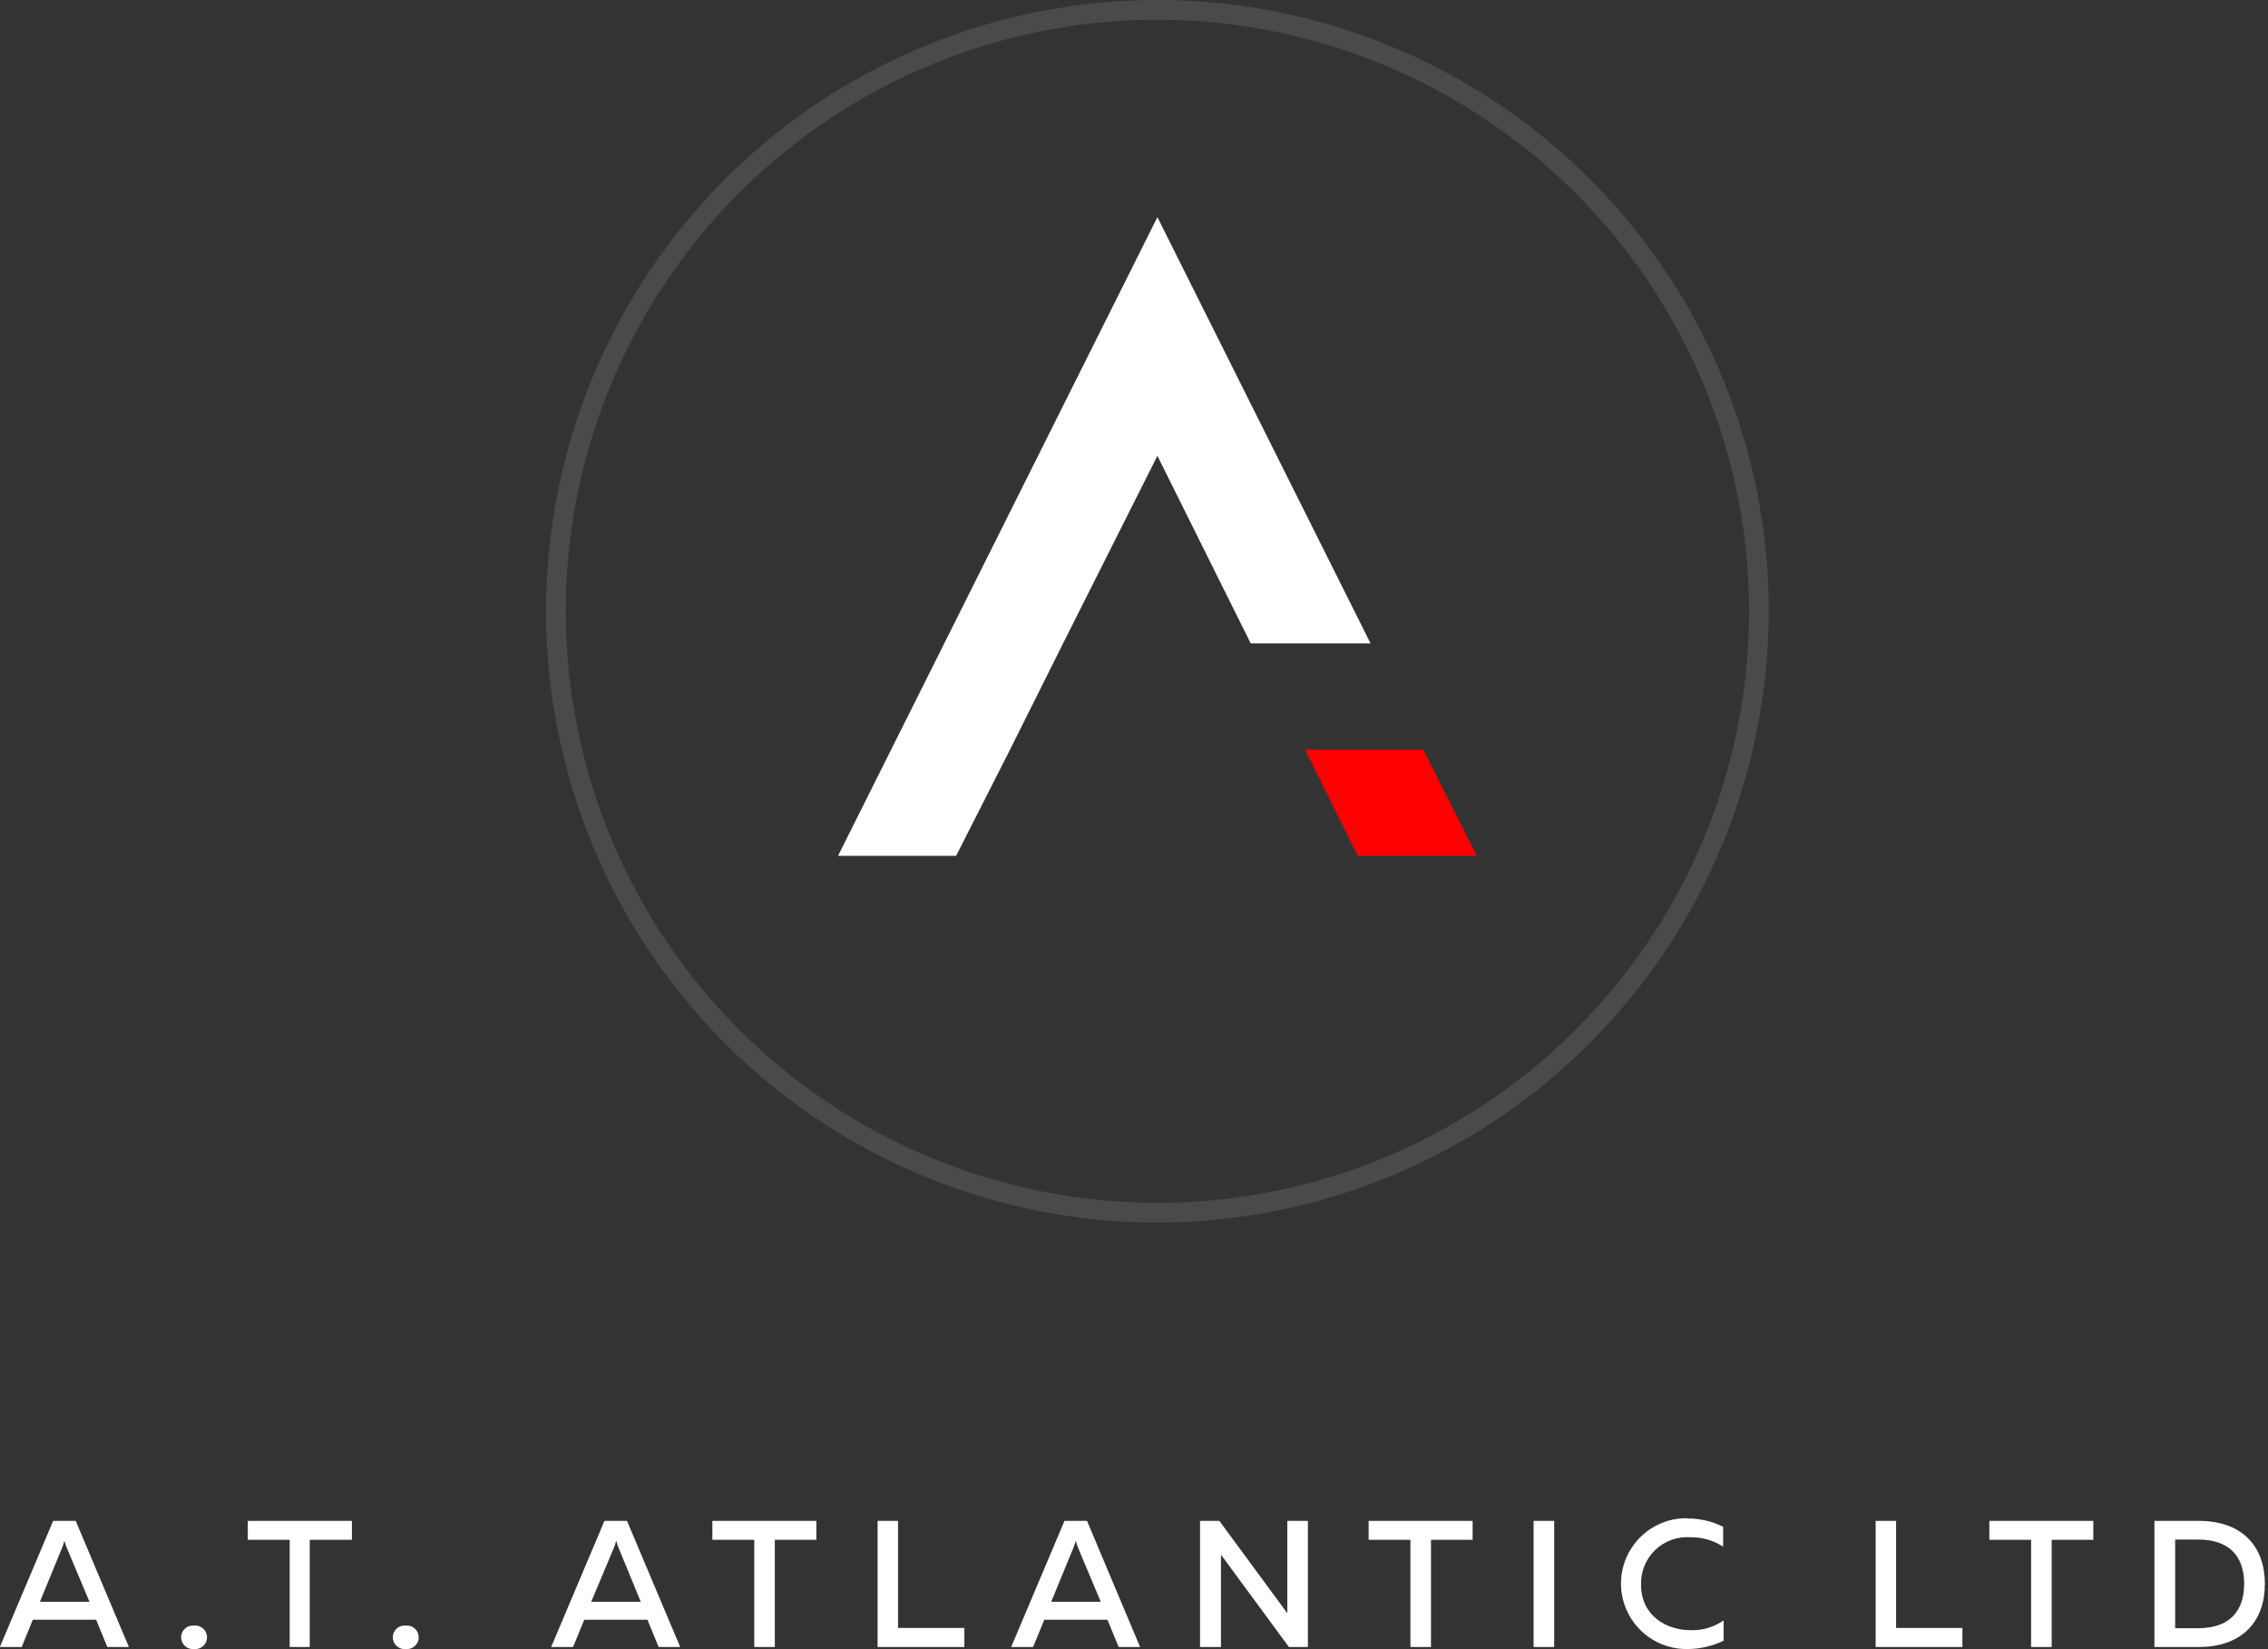 <?xml version="1.0" encoding="utf-8"?>
<svg xmlns="http://www.w3.org/2000/svg" fill="none" height="48" viewBox="0 0 66 48" width="66">
  <rect x="0" y="0" width="66" height="48" fill="#333333" stroke="none"/>
  <g clip-path="url(#clip0_1251_50114)">
    <path d="M-0.004 47.937L1.547 44.266H2.203L3.751 47.937H3.123L2.798 47.144H0.955L0.631 47.937H-0.004ZM1.161 46.621H2.604L1.944 45.052C1.922 44.994 1.9 44.936 1.875 44.846C1.85 44.936 1.828 44.994 1.807 45.052L1.161 46.621Z" fill="white"/>
    <path d="M5.647 47.996C5.6 48.001 5.551 47.996 5.506 47.981C5.46 47.966 5.418 47.942 5.383 47.91C5.347 47.877 5.319 47.838 5.299 47.794C5.28 47.751 5.27 47.703 5.27 47.655C5.27 47.607 5.28 47.56 5.299 47.516C5.319 47.472 5.347 47.433 5.383 47.401C5.418 47.369 5.46 47.344 5.506 47.329C5.551 47.315 5.6 47.309 5.647 47.314C5.695 47.309 5.743 47.315 5.789 47.329C5.834 47.344 5.876 47.369 5.912 47.401C5.947 47.433 5.976 47.472 5.995 47.516C6.015 47.56 6.025 47.607 6.025 47.655C6.025 47.703 6.015 47.751 5.995 47.794C5.976 47.838 5.947 47.877 5.912 47.91C5.876 47.942 5.834 47.966 5.789 47.981C5.743 47.996 5.695 48.001 5.647 47.996Z" fill="white"/>
    <path d="M10.241 44.266V44.817H9.014V47.937H8.43V44.817H7.211V44.266H10.241Z" fill="white"/>
    <path d="M11.807 47.996C11.76 48.001 11.711 47.996 11.666 47.981C11.62 47.966 11.578 47.942 11.543 47.91C11.507 47.877 11.479 47.838 11.459 47.794C11.44 47.751 11.43 47.703 11.43 47.655C11.43 47.607 11.44 47.56 11.459 47.516C11.479 47.472 11.507 47.433 11.543 47.401C11.578 47.369 11.62 47.344 11.666 47.329C11.711 47.315 11.76 47.309 11.807 47.314C11.855 47.309 11.903 47.315 11.949 47.329C11.995 47.344 12.036 47.369 12.072 47.401C12.108 47.433 12.136 47.472 12.156 47.516C12.175 47.56 12.185 47.607 12.185 47.655C12.185 47.703 12.175 47.751 12.156 47.794C12.136 47.838 12.108 47.877 12.072 47.91C12.036 47.942 11.995 47.966 11.949 47.981C11.903 47.996 11.855 48.001 11.807 47.996Z" fill="white"/>
    <path d="M16.039 47.937L17.59 44.266H18.246L19.794 47.937H19.166L18.841 47.144H17.002L16.677 47.937H16.039ZM17.204 46.621H18.647L18.001 45.052C17.979 44.994 17.958 44.936 17.933 44.846C17.907 44.936 17.886 44.994 17.864 45.052L17.204 46.621Z" fill="white"/>
    <path d="M23.756 44.266V44.817H22.548V47.937H21.95V44.817H20.73V44.266H23.756Z" fill="white"/>
    <path d="M26.134 44.266V47.382H28.064V47.937H25.539V44.266H26.134Z" fill="white"/>
    <path d="M29.426 47.937L30.977 44.266H31.633L33.177 47.937H32.553L32.228 47.144H30.389L30.064 47.937H29.426ZM30.591 46.621H32.033L31.373 45.052C31.352 44.994 31.33 44.936 31.305 44.846C31.28 44.936 31.258 44.994 31.236 45.052L30.591 46.621Z" fill="white"/>
    <path d="M34.922 47.937V44.266H35.484L37.461 46.953C37.461 46.826 37.461 46.686 37.461 46.549V44.266H38.06V47.937H37.508L35.531 45.25C35.531 45.377 35.531 45.517 35.531 45.651V47.937H34.922Z" fill="white"/>
    <path d="M42.854 44.266V44.817H41.642V47.937H41.044V44.817H39.828V44.266H42.854Z" fill="white"/>
    <path d="M45.228 44.266V47.937H44.629V44.266H45.228Z" fill="white"/>
    <path d="M49.101 44.195C49.463 44.194 49.819 44.276 50.144 44.436V45.017C49.863 44.833 49.534 44.738 49.199 44.743C49.011 44.729 48.822 44.754 48.644 44.818C48.466 44.882 48.304 44.982 48.168 45.113C48.032 45.244 47.925 45.401 47.854 45.576C47.783 45.751 47.749 45.939 47.756 46.128C47.756 47.029 48.499 47.448 49.199 47.448C49.541 47.459 49.877 47.359 50.158 47.163V47.754C49.821 47.917 49.451 48 49.076 47.996C48.571 47.996 48.087 47.795 47.73 47.438C47.373 47.081 47.172 46.597 47.172 46.092C47.172 45.587 47.373 45.102 47.73 44.745C48.087 44.388 48.571 44.188 49.076 44.188L49.101 44.195Z" fill="white"/>
    <path d="M55.177 44.266V47.382H57.107V47.937H54.582V44.266H55.177Z" fill="white"/>
    <path d="M60.916 44.266V44.817H59.705V47.937H59.106V44.817H57.891V44.266H60.916Z" fill="white"/>
    <path d="M63.979 44.266C65.281 44.266 65.909 45.037 65.909 46.101C65.909 47.165 65.278 47.937 63.979 47.937H62.695V44.266H63.979ZM63.979 44.81H63.298V47.389H63.979C64.848 47.389 65.306 46.924 65.306 46.098C65.306 45.272 64.845 44.81 63.976 44.81H63.979Z" fill="white"/>
    <path d="M29.404 21.796L27.824 24.909H24.387L33.681 6.32L39.884 18.727H36.397L33.681 13.267L30.936 18.727L29.404 21.796Z" fill="white"/>
    <path d="M42.975 24.911H39.513L37.977 21.82H41.417L42.975 24.911Z" fill="#FF0000"/>
    <path d="M33.682 35.583C30.163 35.583 26.723 34.539 23.798 32.584C20.872 30.629 18.591 27.851 17.245 24.6C15.898 21.349 15.546 17.771 16.233 14.32C16.919 10.869 18.613 7.699 21.102 5.211C23.59 2.723 26.76 1.028 30.211 0.342C33.662 -0.345 37.239 0.008 40.49 1.354C43.741 2.701 46.52 4.981 48.475 7.907C50.43 10.833 51.473 14.273 51.473 17.791C51.468 22.508 49.592 27.031 46.257 30.366C42.921 33.702 38.399 35.578 33.682 35.583ZM33.682 0.573C30.276 0.573 26.948 1.583 24.116 3.475C21.285 5.367 19.078 8.056 17.775 11.202C16.471 14.348 16.131 17.81 16.795 21.15C17.459 24.49 19.099 27.558 21.507 29.966C23.915 32.374 26.983 34.014 30.323 34.678C33.663 35.343 37.125 35.002 40.271 33.699C43.417 32.395 46.106 30.188 47.998 27.357C49.89 24.526 50.9 21.197 50.9 17.791C50.895 13.226 49.079 8.85 45.851 5.622C42.623 2.394 38.247 0.578 33.682 0.573Z" fill="#E8E8E8" opacity="0.13"/>
  </g>
  <defs>
    <clipPath id="clip0_1251_50114">
      <rect fill="white" height="48" width="65.914"/>
    </clipPath>
  </defs>
</svg>